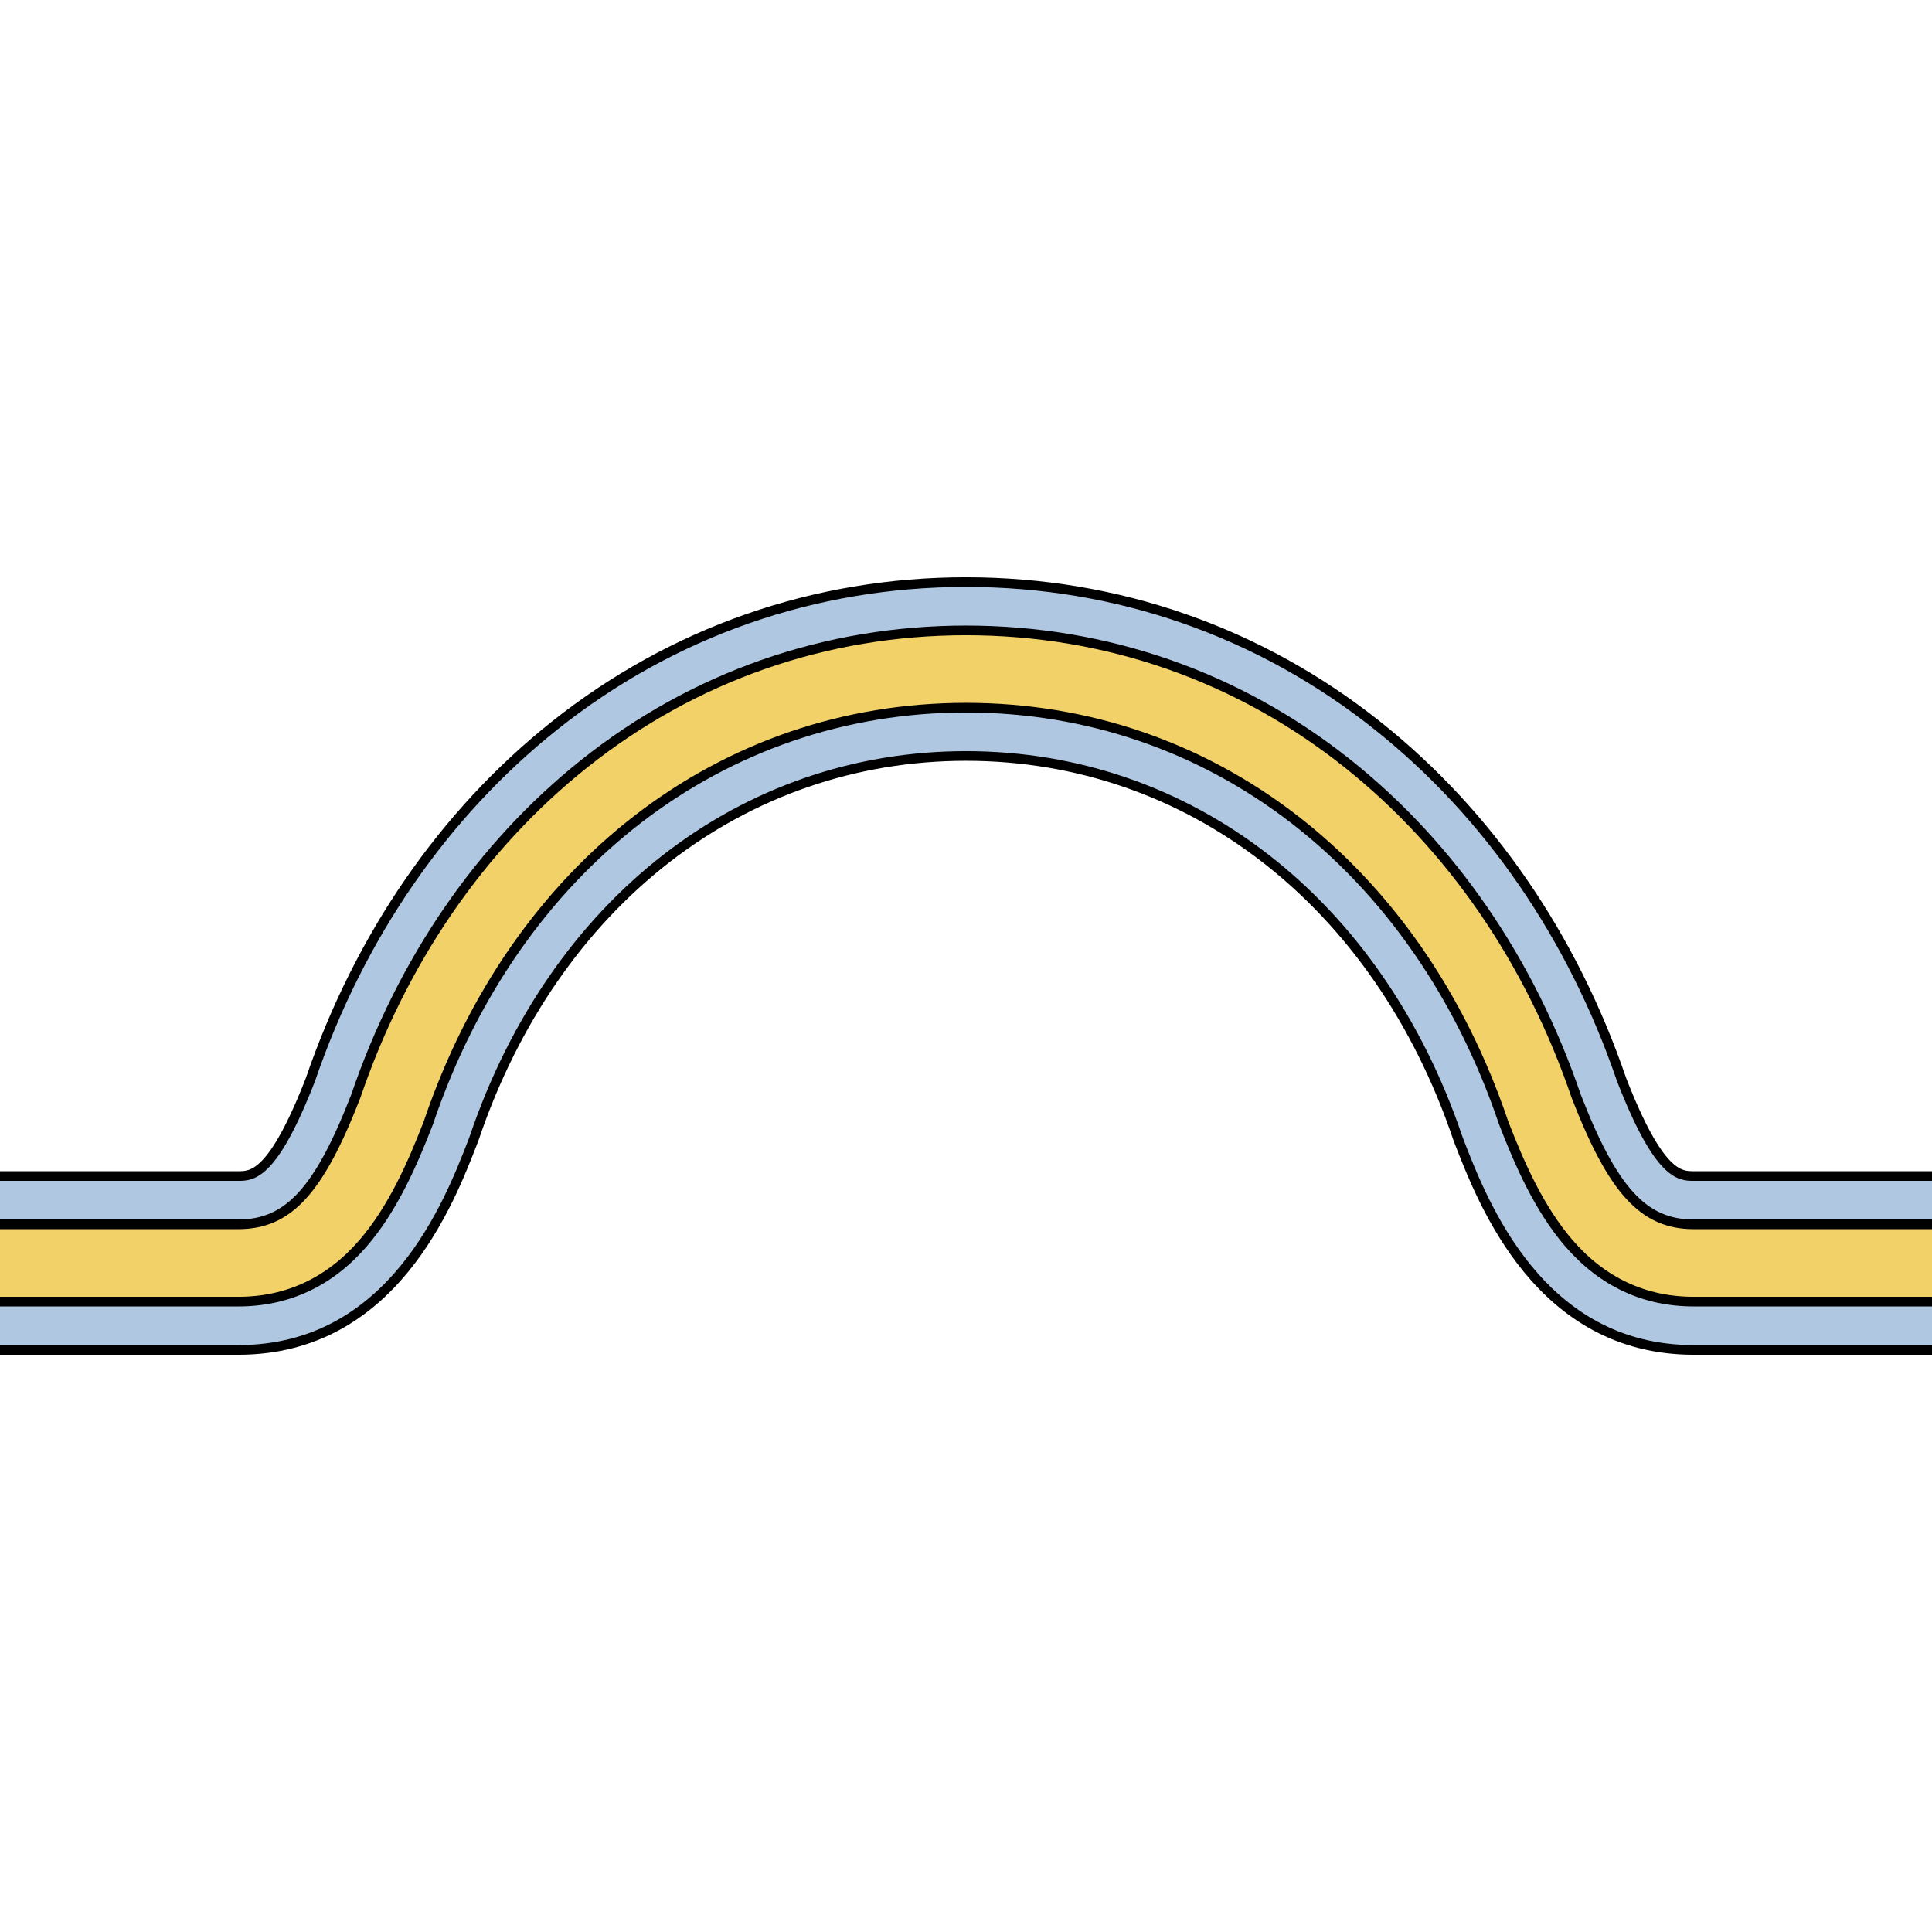 <?xml version="1.0" encoding="utf-8"?>
<!-- Created by: Science Figures, www.sciencefigures.org, Generator: Science Figures Editor -->
<!DOCTYPE svg PUBLIC "-//W3C//DTD SVG 1.1//EN" "http://www.w3.org/Graphics/SVG/1.1/DTD/svg11.dtd">
<svg version="1.1" id="Layer_1" xmlns="http://www.w3.org/2000/svg" xmlns:xlink="http://www.w3.org/1999/xlink" 
	 width="800px" height="800px" viewBox="0 0 500 201.209" enable-background="new 0 0 500 201.209" xml:space="preserve">
<g>
	<g>
		<path fill="#B0C7E1" d="M500,199.959h-61.674c-39.848,0-54.518-37.912-60.783-54.101l-0.32-0.883
			C356.537,84.079,307.787,46.25,250,46.25c-57.789,0-106.537,37.829-127.223,98.725l-0.322,0.884
			c-6.266,16.188-20.938,54.1-60.783,54.1H0v-45h61.672c3.568,0,8.949,0,18.656-24.926c12.711-37.151,34.518-68.804,63.088-91.565
			C173.977,14.12,210.832,1.25,250,1.25c39.166,0,76.023,12.87,106.584,37.218c28.566,22.76,50.375,54.416,63.088,91.564
			c9.703,24.926,15.086,24.927,18.654,24.927H500V199.959z"/>
	</g>
	<g>
		<path fill="#F3D169" d="M500,187.459h-61.674c-12.771,0-23.646-5.096-32.326-15.146c-7.691-8.907-12.809-20.652-16.799-30.965
			l-0.143-0.393C366.596,74.829,313.311,33.75,250,33.75c-63.313,0-116.596,41.079-139.059,107.205l-0.143,0.393
			c-3.992,10.314-9.109,22.058-16.801,30.965c-8.68,10.051-19.555,15.146-32.326,15.146H0v-20h61.672
			c12.943,0,20.91-8.677,30.4-33.141C104,99.326,124.443,69.564,151.205,48.244C179.529,25.678,213.691,13.75,250,13.75
			c36.307,0,70.471,11.928,98.795,34.494c26.76,21.32,47.205,51.083,59.131,86.075c9.49,24.464,17.457,33.14,30.4,33.14H500V187.459
			z"/>
	</g>
	<g>
		<path fill="none" stroke="#000000" stroke-width="2.5" stroke-miterlimit="10" d="M0,154.959h61.672
			c3.568,0,8.949,0,18.656-24.926c12.711-37.151,34.518-68.804,63.088-91.565C173.977,14.12,210.832,1.25,250,1.25
			c39.166,0,76.023,12.87,106.584,37.218c28.566,22.76,50.375,54.416,63.088,91.564c9.703,24.926,15.086,24.927,18.654,24.927H500"
			/>
		<path fill="none" stroke="#000000" stroke-width="2.5" stroke-miterlimit="10" d="M500,199.959h-61.674
			c-39.848,0-54.518-37.912-60.783-54.101l-0.32-0.883C356.537,84.079,307.787,46.25,250,46.25
			c-57.789,0-106.537,37.829-127.223,98.725l-0.322,0.884c-6.266,16.188-20.938,54.1-60.783,54.1H0"/>
	</g>
	<g>
		<path fill="none" stroke="#000000" stroke-width="2.5" stroke-linejoin="round" stroke-miterlimit="10" d="M0,167.459h61.672
			c12.943,0,20.91-8.677,30.4-33.141C104,99.326,124.443,69.564,151.205,48.244C179.529,25.678,213.691,13.75,250,13.75
			c36.307,0,70.471,11.928,98.795,34.494c26.76,21.32,47.205,51.083,59.131,86.075c9.49,24.464,17.457,33.14,30.4,33.14H500"/>
		<path fill="none" stroke="#000000" stroke-width="2.5" stroke-linejoin="round" stroke-miterlimit="10" d="M500,187.459h-61.674
			c-12.771,0-23.646-5.096-32.326-15.146c-7.691-8.907-12.809-20.652-16.799-30.965l-0.143-0.393
			C366.596,74.829,313.311,33.75,250,33.75c-63.313,0-116.596,41.079-139.059,107.205l-0.143,0.393
			c-3.992,10.314-9.109,22.058-16.801,30.965c-8.68,10.051-19.555,15.146-32.326,15.146H0"/>
	</g>
</g>
</svg>
